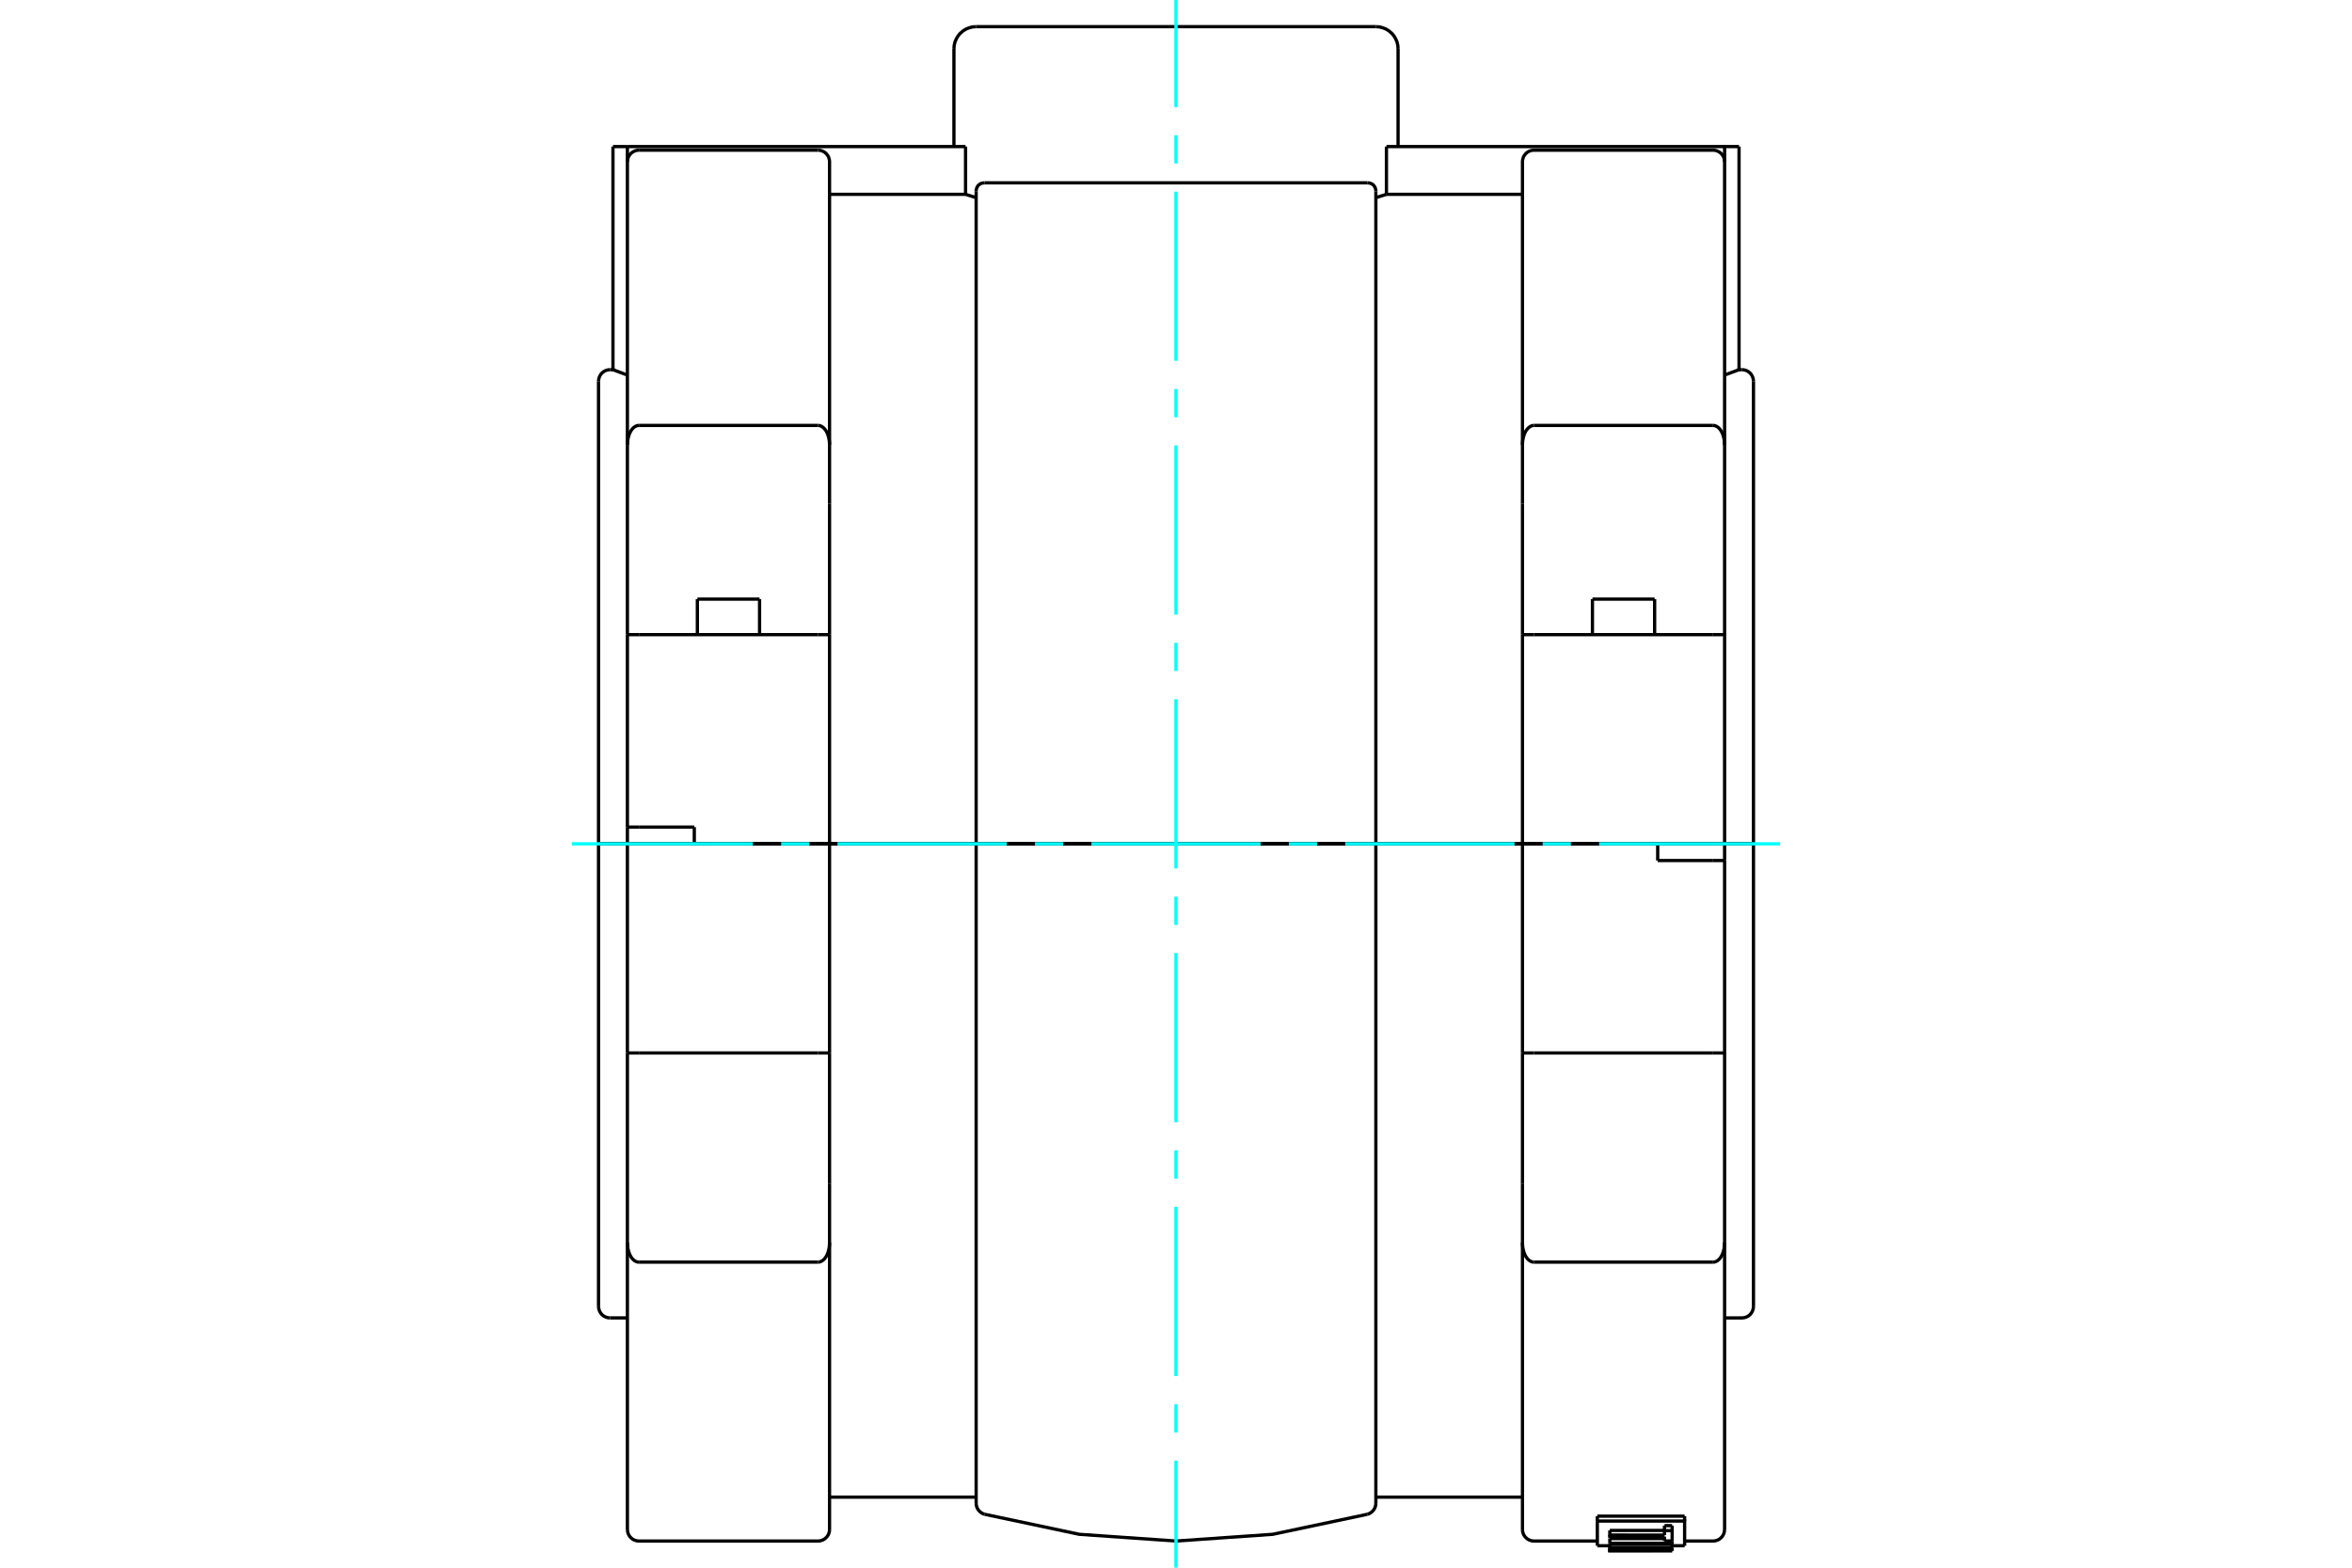 <?xml version="1.0" standalone="no"?>
<!DOCTYPE svg PUBLIC "-//W3C//DTD SVG 1.1//EN"
	"http://www.w3.org/Graphics/SVG/1.1/DTD/svg11.dtd">
<svg xmlns="http://www.w3.org/2000/svg" height="100%" width="100%" viewBox="0 0 36000 24000">
	<rect x="-1800" y="-1200" width="39600" height="26400" style="fill:#FFF"/>
	<g style="fill:none; fill-rule:evenodd" transform="matrix(1 0 0 1 0 0)">
		<g style="fill:none; stroke:#000; stroke-width:50; shape-rendering:geometricPrecision">
			<line x1="24374" y1="9172" x2="25326" y2="9172"/>
			<line x1="10674" y1="9172" x2="11626" y2="9172"/>
			<line x1="10627" y1="12662" x2="10627" y2="12917"/>
			<line x1="9780" y1="12662" x2="10627" y2="12662"/>
			<line x1="9603" y1="12662" x2="9780" y2="12662"/>
			<line x1="9603" y1="12917" x2="9603" y2="12662"/>
			<line x1="10627" y1="12917" x2="9603" y2="12917"/>
			<line x1="10627" y1="12917" x2="12520" y2="12917"/>
			<line x1="12520" y1="9716" x2="9780" y2="9716"/>
			<line x1="9338" y1="12917" x2="9603" y2="12917"/>
			<line x1="9161" y1="12917" x2="9338" y2="12917"/>
			<line x1="26662" y1="12917" x2="26839" y2="12917"/>
			<line x1="26397" y1="12917" x2="26662" y2="12917"/>
			<line x1="26220" y1="12917" x2="26397" y2="12917"/>
			<line x1="23480" y1="12917" x2="26220" y2="12917"/>
			<line x1="23303" y1="12917" x2="23480" y2="12917"/>
			<line x1="21059" y1="12917" x2="23303" y2="12917"/>
			<line x1="20931" y1="12917" x2="21059" y2="12917"/>
			<line x1="15069" y1="12917" x2="20931" y2="12917"/>
			<line x1="14941" y1="12917" x2="15069" y2="12917"/>
			<line x1="12697" y1="12917" x2="14941" y2="12917"/>
			<line x1="12520" y1="12917" x2="12697" y2="12917"/>
			<line x1="25122" y1="12917" x2="26397" y2="12917"/>
			<line x1="11422" y1="12917" x2="24578" y2="12917"/>
			<line x1="10627" y1="12917" x2="10878" y2="12917"/>
			<line x1="9161" y1="12917" x2="9603" y2="12917"/>
			<line x1="9161" y1="5836" x2="9161" y2="12917"/>
			<polyline points="9602,5741 9590,5736 9578,5732 9566,5728 9555,5724 9544,5720 9533,5716 9523,5712 9513,5708 9503,5705 9494,5702 9485,5698 9477,5695 9469,5692 9461,5689 9454,5686 9446,5684 9440,5681 9434,5679 9428,5677 9422,5675 9417,5673 9412,5671 9408,5669 9404,5667 9400,5666 9397,5665 9394,5664 9391,5663 9389,5662 9387,5661 9385,5660 9384,5660 9383,5660 9383,5659 9382,5659"/>
			<line x1="9603" y1="9716" x2="9603" y2="12662"/>
			<line x1="9603" y1="9716" x2="9603" y2="6812"/>
			<line x1="9603" y1="2477" x2="9603" y2="6812"/>
			<line x1="9780" y1="9716" x2="9603" y2="9716"/>
			<line x1="12697" y1="9716" x2="12697" y2="12917"/>
			<line x1="12697" y1="9716" x2="12520" y2="9716"/>
			<polyline points="14940,3026 14935,3024 14930,3022 14925,3021 14919,3019 14914,3018 14909,3016 14904,3014 14899,3013 14894,3011 14889,3010 14884,3008 14880,3007 14875,3005 14870,3004 14865,3002 14861,3001 14856,2999 14851,2998 14847,2996 14842,2995 14838,2994 14833,2992 14829,2991 14825,2989 14820,2988 14816,2987 14812,2985 14808,2984 14803,2983 14799,2981 14795,2980 14791,2979 14787,2977 14783,2976 14779,2975 12697,2975"/>
			<line x1="12697" y1="7709" x2="12697" y2="9716"/>
			<line x1="14941" y1="2933" x2="14941" y2="12917"/>
			<polyline points="15069,2799 15063,2800 15058,2800 15052,2800 15047,2801 15041,2802 15036,2803 15031,2804 15026,2806 15021,2807 15016,2809 15012,2811 15007,2813 15003,2816 14999,2818 14995,2821 14991,2824 14987,2827 14983,2830 14979,2833 14975,2837 14972,2841 14968,2846 14965,2850 14962,2855 14958,2860 14955,2866 14953,2872 14950,2878 14948,2885 14946,2892 14944,2900 14942,2908 14941,2916 14941,2925 14941,2933"/>
			<line x1="20931" y1="2799" x2="15069" y2="2799"/>
			<polyline points="26397,2477 26397,6812 26397,9716 26397,12917"/>
			<line x1="23303" y1="9716" x2="23303" y2="12917"/>
			<line x1="23480" y1="9716" x2="23303" y2="9716"/>
			<line x1="26220" y1="9716" x2="23480" y2="9716"/>
			<line x1="26397" y1="9716" x2="26220" y2="9716"/>
			<line x1="12697" y1="6812" x2="12697" y2="7709"/>
			<polyline points="12520,6513 12531,6514 12541,6515 12552,6518 12563,6522 12572,6526 12581,6532 12590,6537 12599,6544 12607,6552 12615,6559 12622,6568 12629,6576 12635,6584 12641,6593 12647,6602 12652,6612 12657,6622 12662,6632 12666,6643 12670,6653 12674,6663 12677,6673 12680,6683 12682,6693 12685,6704 12687,6714 12689,6725 12691,6736 12693,6747 12694,6759 12695,6770 12696,6781 12696,6791 12697,6802 12697,6812"/>
			<line x1="9780" y1="6513" x2="12520" y2="6513"/>
			<polyline points="9603,6812 9604,6802 9604,6791 9604,6781 9605,6770 9606,6759 9608,6747 9609,6736 9611,6725 9613,6714 9615,6704 9618,6693 9621,6683 9623,6673 9627,6663 9630,6653 9634,6643 9639,6632 9643,6622 9648,6612 9654,6602 9659,6593 9665,6584 9671,6576 9678,6568 9685,6559 9693,6552 9701,6544 9710,6537 9719,6532 9728,6526 9738,6522 9748,6518 9759,6515 9770,6514 9780,6513"/>
			<polyline points="9780,2299 9773,2299 9765,2300 9757,2301 9749,2302 9741,2304 9733,2306 9725,2308 9718,2311 9711,2314 9704,2317 9697,2320 9690,2324 9683,2329 9676,2333 9670,2338 9663,2343 9658,2349 9652,2354 9647,2360 9642,2366 9637,2372 9633,2379 9628,2386 9624,2393 9621,2400 9618,2407 9615,2414 9612,2422 9610,2429 9608,2437 9606,2445 9605,2453 9604,2461 9604,2469 9603,2477"/>
			<line x1="12697" y1="2477" x2="12697" y2="6812"/>
			<line x1="12520" y1="2299" x2="9780" y2="2299"/>
			<polyline points="12697,2477 12697,2469 12696,2461 12695,2453 12694,2445 12692,2437 12690,2429 12688,2422 12686,2414 12683,2407 12680,2400 12676,2393 12672,2386 12668,2379 12663,2372 12658,2366 12653,2360 12648,2354 12643,2349 12637,2343 12631,2338 12624,2333 12618,2329 12611,2324 12604,2320 12597,2317 12590,2314 12583,2311 12575,2308 12568,2306 12560,2304 12552,2302 12544,2301 12536,2300 12528,2299 12520,2299"/>
			<line x1="23303" y1="7709" x2="23303" y2="9716"/>
			<polyline points="26220,6513 26230,6514 26241,6515 26252,6518 26262,6522 26272,6526 26281,6532 26290,6537 26299,6544 26307,6552 26315,6559 26322,6568 26329,6576 26335,6584 26341,6593 26346,6602 26352,6612 26357,6622 26361,6632 26366,6643 26370,6653 26373,6663 26377,6673 26379,6683 26382,6693 26385,6704 26387,6714 26389,6725 26391,6736 26392,6747 26394,6759 26395,6770 26396,6781 26396,6791 26396,6802 26397,6812"/>
			<line x1="23480" y1="6513" x2="26220" y2="6513"/>
			<polyline points="23303,6812 23303,6802 23304,6791 23304,6781 23305,6770 23306,6759 23307,6747 23309,6736 23311,6725 23313,6714 23315,6704 23318,6693 23320,6683 23323,6673 23326,6663 23330,6653 23334,6643 23338,6632 23343,6622 23348,6612 23353,6602 23359,6593 23365,6584 23371,6576 23378,6568 23385,6559 23393,6552 23401,6544 23410,6537 23419,6532 23428,6526 23437,6522 23448,6518 23459,6515 23469,6514 23480,6513"/>
			<line x1="23303" y1="7709" x2="23303" y2="6812"/>
			<polyline points="26397,2477 26396,2469 26396,2461 26395,2453 26394,2445 26392,2437 26390,2429 26388,2422 26385,2414 26382,2407 26379,2400 26376,2393 26372,2386 26367,2379 26363,2372 26358,2366 26353,2360 26348,2354 26342,2349 26337,2343 26330,2338 26324,2333 26317,2329 26310,2324 26303,2320 26296,2317 26289,2314 26282,2311 26275,2308 26267,2306 26259,2304 26251,2302 26243,2301 26235,2300 26227,2299 26220,2299 23480,2299 23472,2299 23464,2300 23456,2301 23448,2302 23440,2304 23432,2306 23425,2308 23417,2311 23410,2314 23403,2317 23396,2320 23389,2324 23382,2329 23376,2333 23369,2338 23363,2343 23357,2349 23352,2354 23347,2360 23342,2366 23337,2372 23332,2379 23328,2386 23324,2393 23320,2400 23317,2407 23314,2414 23312,2422 23310,2429 23308,2437 23306,2445 23305,2453 23304,2461 23303,2469 23303,2477 23303,6812"/>
			<line x1="9603" y1="2244" x2="9603" y2="2477"/>
			<line x1="9603" y1="2244" x2="9382" y2="2244"/>
			<polyline points="26618,5659 26617,5659 26617,5660 26616,5660 26615,5660 26613,5661 26611,5662 26609,5663 26606,5664 26603,5665 26600,5666 26596,5668 26592,5669 26588,5671 26583,5673 26578,5675 26572,5677 26566,5679 26560,5681 26553,5684 26546,5687 26539,5689 26531,5692 26523,5695 26514,5698 26505,5702 26496,5705 26486,5709 26476,5712 26466,5716 26455,5720 26444,5724 26433,5728 26421,5733 26409,5737 26397,5741"/>
			<polyline points="26618,2244 26397,2244 26397,2477"/>
			<line x1="14779" y1="2244" x2="14779" y2="2975"/>
			<line x1="9603" y1="2244" x2="14779" y2="2244"/>
			<line x1="21221" y1="2244" x2="26397" y2="2244"/>
			<line x1="21221" y1="2975" x2="21221" y2="2244"/>
			<line x1="23303" y1="2975" x2="21221" y2="2975"/>
			<polyline points="21059,2933 21059,2926 21059,2919 21058,2911 21057,2904 21056,2898 21054,2891 21052,2885 21050,2879 21048,2873 21046,2868 21043,2863 21040,2858 21037,2853 21034,2849 21031,2845 21027,2840 21024,2836 21020,2833 21016,2829 21012,2825 21007,2822 21003,2819 20998,2816 20993,2814 20988,2811 20983,2809 20978,2807 20972,2805 20967,2804 20961,2802 20955,2801 20949,2800 20943,2800 20937,2800 20931,2799"/>
			<polyline points="21221,2975 21217,2976 21213,2977 21209,2979 21205,2980 21201,2981 21197,2983 21192,2984 21188,2985 21184,2987 21180,2988 21175,2989 21171,2991 21167,2992 21162,2994 21158,2995 21153,2996 21149,2998 21144,2999 21139,3001 21135,3002 21130,3004 21125,3005 21120,3007 21115,3008 21111,3010 21106,3011 21101,3013 21096,3015 21091,3016 21085,3018 21080,3019 21075,3021 21070,3023 21065,3024 21059,3026"/>
			<line x1="21059" y1="408" x2="14941" y2="408"/>
			<line x1="21059" y1="2933" x2="21059" y2="12917"/>
			<line x1="26839" y1="5836" x2="26839" y2="12917"/>
			<line x1="25785" y1="23211" x2="25785" y2="23286"/>
			<polyline points="25785,23664 25785,23286 24449,23286"/>
			<line x1="24449" y1="23211" x2="25785" y2="23211"/>
			<line x1="24449" y1="23286" x2="24449" y2="23211"/>
			<line x1="24449" y1="23664" x2="24449" y2="23286"/>
			<line x1="25477" y1="23555" x2="24640" y2="23555"/>
			<line x1="25594" y1="23356" x2="25477" y2="23356"/>
			<line x1="25477" y1="23430" x2="24640" y2="23430"/>
			<line x1="24640" y1="23641" x2="24640" y2="23626"/>
			<line x1="24640" y1="23555" x2="24640" y2="23626"/>
			<line x1="25594" y1="23641" x2="24640" y2="23641"/>
			<polyline points="25594,23591 25594,23626 25594,23641"/>
			<line x1="24640" y1="23626" x2="25594" y2="23626"/>
			<line x1="25477" y1="23591" x2="25477" y2="23524"/>
			<line x1="25594" y1="23591" x2="25477" y2="23591"/>
			<polyline points="25594,23356 25594,23433 25594,23591"/>
			<polyline points="25477,23356 25477,23433 25594,23433"/>
			<line x1="25477" y1="23501" x2="25477" y2="23433"/>
			<polyline points="25477,23524 24640,23524 24640,23500"/>
			<polyline points="24640,23430 24640,23500 25477,23501"/>
			<polyline points="25594,23698 25594,23736 25594,23743"/>
			<line x1="24893" y1="23717" x2="25594" y2="23736"/>
			<line x1="25594" y1="23698" x2="24893" y2="23717"/>
			<polyline points="25594,23641 25594,23691 25594,23698"/>
			<polyline points="24640,23641 24640,23691 25594,23691"/>
			<line x1="24640" y1="23698" x2="24640" y2="23691"/>
			<line x1="25287" y1="23698" x2="24640" y2="23698"/>
			<polyline points="25594,23743 24640,23743 24640,23736"/>
			<polyline points="24640,23717 24640,23736 25287,23736 24640,23717 24640,23717"/>
			<polyline points="24640,23698 24640,23717 25287,23698"/>
			<line x1="25594" y1="23664" x2="25594" y2="23685"/>
			<line x1="9603" y1="19023" x2="9603" y2="23415"/>
			<line x1="9603" y1="19023" x2="9603" y2="16120"/>
			<line x1="9603" y1="12919" x2="9603" y2="16120"/>
			<polyline points="25373,12919 26397,12919 26397,13174"/>
			<line x1="26220" y1="13174" x2="25373" y2="13174"/>
			<line x1="26397" y1="13174" x2="26220" y2="13174"/>
			<line x1="25373" y1="13174" x2="25373" y2="12919"/>
			<polyline points="26397,13174 26397,16120 26397,19023 26397,23415"/>
			<line x1="26220" y1="16120" x2="26397" y2="16120"/>
			<line x1="23303" y1="19023" x2="23303" y2="18126"/>
			<line x1="23303" y1="19023" x2="23303" y2="23415"/>
			<polyline points="23480,19322 23469,19322 23459,19320 23448,19317 23437,19314 23428,19309 23419,19304 23410,19298 23401,19291 23393,19284 23385,19276 23378,19268 23371,19260 23365,19251 23359,19242 23353,19233 23348,19224 23343,19214 23338,19203 23334,19193 23330,19183 23326,19173 23323,19163 23320,19153 23318,19143 23315,19132 23313,19121 23311,19110 23309,19099 23307,19088 23306,19077 23305,19066 23304,19055 23304,19044 23303,19034 23303,19023"/>
			<line x1="26220" y1="19322" x2="23480" y2="19322"/>
			<polyline points="26397,19023 26396,19034 26396,19044 26396,19055 26395,19066 26394,19077 26392,19088 26391,19099 26389,19110 26387,19121 26385,19132 26382,19143 26379,19153 26377,19163 26373,19173 26370,19183 26366,19193 26361,19203 26357,19214 26352,19224 26346,19233 26341,19242 26335,19251 26329,19260 26322,19268 26315,19276 26307,19284 26299,19291 26290,19298 26281,19304 26272,19309 26262,19314 26252,19317 26241,19320 26230,19322 26220,19322"/>
			<line x1="23480" y1="16120" x2="26220" y2="16120"/>
			<line x1="23303" y1="16120" x2="23480" y2="16120"/>
			<line x1="23303" y1="16120" x2="23303" y2="18126"/>
			<polyline points="9780,19322 9770,19322 9759,19320 9748,19317 9738,19314 9728,19309 9719,19304 9710,19298 9701,19291 9693,19284 9685,19276 9678,19268 9671,19260 9665,19251 9659,19242 9654,19233 9648,19224 9643,19214 9639,19203 9634,19193 9630,19183 9627,19173 9623,19163 9621,19153 9618,19143 9615,19132 9613,19121 9611,19110 9609,19099 9608,19088 9606,19077 9605,19066 9604,19055 9604,19044 9604,19034 9603,19023"/>
			<line x1="12520" y1="19322" x2="9780" y2="19322"/>
			<polyline points="12697,19023 12697,19034 12696,19044 12696,19055 12695,19066 12694,19077 12693,19088 12691,19099 12689,19110 12687,19121 12685,19132 12682,19143 12680,19153 12677,19163 12674,19173 12670,19183 12666,19193 12662,19203 12657,19214 12652,19224 12647,19233 12641,19242 12635,19251 12629,19260 12622,19268 12615,19276 12607,19284 12599,19291 12590,19298 12581,19304 12572,19309 12563,19314 12552,19317 12541,19320 12531,19322 12520,19322"/>
			<line x1="12697" y1="19023" x2="12697" y2="23415"/>
			<line x1="12697" y1="18126" x2="12697" y2="19023"/>
			<line x1="12520" y1="16120" x2="12697" y2="16120"/>
			<line x1="9780" y1="16120" x2="12520" y2="16120"/>
			<line x1="9603" y1="16120" x2="9780" y2="16120"/>
			<line x1="12697" y1="16120" x2="12697" y2="18126"/>
			<line x1="21059" y1="12919" x2="21059" y2="23012"/>
			<polyline points="21059,12919 20931,12919 15069,12919"/>
			<line x1="23303" y1="12919" x2="21059" y2="12919"/>
			<polyline points="15069,12919 14941,12919 14941,23012"/>
			<line x1="23303" y1="12919" x2="23303" y2="16120"/>
			<line x1="23480" y1="12919" x2="23303" y2="12919"/>
			<line x1="14941" y1="12919" x2="12697" y2="12919"/>
			<line x1="25373" y1="12919" x2="23480" y2="12919"/>
			<line x1="12697" y1="12919" x2="12697" y2="16120"/>
			<polyline points="12697,12919 12520,12919 9780,12919"/>
			<line x1="26662" y1="12919" x2="26397" y2="12919"/>
			<line x1="9780" y1="12919" x2="9603" y2="12919"/>
			<line x1="26839" y1="12919" x2="26839" y2="20000"/>
			<line x1="26839" y1="12919" x2="26662" y2="12919"/>
			<line x1="9603" y1="12919" x2="9338" y2="12919"/>
			<line x1="26839" y1="12919" x2="26397" y2="12919"/>
			<line x1="9161" y1="12919" x2="9161" y2="20000"/>
			<line x1="9338" y1="12919" x2="9161" y2="12919"/>
			<line x1="24578" y1="12917" x2="24578" y2="12919"/>
			<line x1="25122" y1="12919" x2="25122" y2="12917"/>
			<line x1="24374" y1="9172" x2="24374" y2="9716"/>
			<line x1="25326" y1="9716" x2="25326" y2="9172"/>
			<line x1="10878" y1="12917" x2="10878" y2="12919"/>
			<line x1="11422" y1="12919" x2="11422" y2="12917"/>
			<line x1="10674" y1="9172" x2="10674" y2="9716"/>
			<line x1="11626" y1="9716" x2="11626" y2="9172"/>
			<polyline points="9338,5659 9311,5662 9284,5668 9258,5679 9234,5693 9213,5711 9195,5732 9181,5756 9170,5782 9164,5808 9161,5836"/>
			<line x1="9382" y1="5659" x2="9338" y2="5659"/>
			<line x1="9382" y1="2244" x2="9382" y2="5659"/>
			<line x1="26618" y1="5659" x2="26618" y2="2244"/>
			<line x1="26662" y1="5659" x2="26618" y2="5659"/>
			<line x1="21399" y1="2244" x2="21399" y2="748"/>
			<line x1="14601" y1="748" x2="14601" y2="2244"/>
			<polyline points="14941,408 14887,412 14835,425 14786,445 14741,473 14700,508 14665,548 14638,594 14617,643 14605,695 14601,748"/>
			<polyline points="21399,748 21395,695 21383,643 21362,594 21335,548 21300,508 21259,473 21214,445 21165,425 21113,412 21059,408"/>
			<polyline points="26839,5836 26836,5808 26830,5782 26819,5756 26805,5732 26787,5711 26766,5693 26742,5679 26716,5668 26689,5662 26662,5659"/>
			<line x1="25594" y1="23664" x2="25785" y2="23664"/>
			<line x1="24449" y1="23664" x2="24640" y2="23664"/>
			<polyline points="23303,23415 23305,23443 23312,23470 23322,23496 23337,23519 23355,23540 23376,23558 23400,23573 23425,23583 23452,23590 23480,23592 24449,23592"/>
			<polyline points="25785,23592 26220,23592 26247,23590 26274,23583 26300,23573 26324,23558 26345,23540 26363,23519 26377,23496 26388,23470 26394,23443 26397,23415"/>
			<polyline points="9603,23415 9606,23443 9612,23470 9623,23496 9637,23519 9655,23540 9676,23558 9700,23573 9726,23583 9753,23590 9780,23592 12520,23592 12548,23590 12575,23583 12600,23573 12624,23558 12645,23540 12663,23519 12678,23496 12688,23470 12695,23443 12697,23415"/>
			<polyline points="20931,23182 20958,23172 20983,23157 21005,23139 21024,23118 21039,23094 21050,23068 21057,23040 21059,23012"/>
			<polyline points="15069,23182 16520,23489 18000,23592 19480,23489 20931,23182"/>
			<line x1="21059" y1="22920" x2="23303" y2="22920"/>
			<polyline points="14941,23012 14943,23040 14950,23068 14961,23094 14976,23118 14995,23139 15017,23157 15042,23172 15069,23182"/>
			<line x1="12697" y1="22920" x2="14941" y2="22920"/>
			<polyline points="26397,20176 26662,20176 26689,20174 26716,20168 26742,20157 26766,20143 26787,20125 26805,20103 26819,20080 26830,20054 26836,20027 26839,20000"/>
			<line x1="9338" y1="20176" x2="9603" y2="20176"/>
			<polyline points="9161,20000 9164,20027 9170,20054 9181,20080 9195,20103 9213,20125 9234,20143 9258,20157 9284,20168 9311,20174 9338,20176"/>
		</g>
		<g style="fill:none; stroke:#0FF; stroke-width:50; shape-rendering:geometricPrecision">
			<line x1="8754" y1="12918" x2="11524" y2="12918"/>
			<line x1="11956" y1="12918" x2="12388" y2="12918"/>
			<line x1="12819" y1="12918" x2="15410" y2="12918"/>
			<line x1="15841" y1="12918" x2="16273" y2="12918"/>
			<line x1="16705" y1="12918" x2="19295" y2="12918"/>
			<line x1="19727" y1="12918" x2="20159" y2="12918"/>
			<line x1="20590" y1="12918" x2="23181" y2="12918"/>
			<line x1="23612" y1="12918" x2="24044" y2="12918"/>
			<line x1="24476" y1="12918" x2="27246" y2="12918"/>
			<line x1="18000" y1="24000" x2="18000" y2="22361"/>
			<line x1="18000" y1="21930" x2="18000" y2="21498"/>
			<line x1="18000" y1="21066" x2="18000" y2="18476"/>
			<line x1="18000" y1="18044" x2="18000" y2="17612"/>
			<line x1="18000" y1="17181" x2="18000" y2="14590"/>
			<line x1="18000" y1="14159" x2="18000" y2="13727"/>
			<line x1="18000" y1="13295" x2="18000" y2="10705"/>
			<line x1="18000" y1="10273" x2="18000" y2="9841"/>
			<line x1="18000" y1="9410" x2="18000" y2="6819"/>
			<line x1="18000" y1="6388" x2="18000" y2="5956"/>
			<line x1="18000" y1="5524" x2="18000" y2="2934"/>
			<line x1="18000" y1="2502" x2="18000" y2="2070"/>
			<line x1="18000" y1="1639" x2="18000" y2="0"/>
		</g>
	</g>
</svg>

